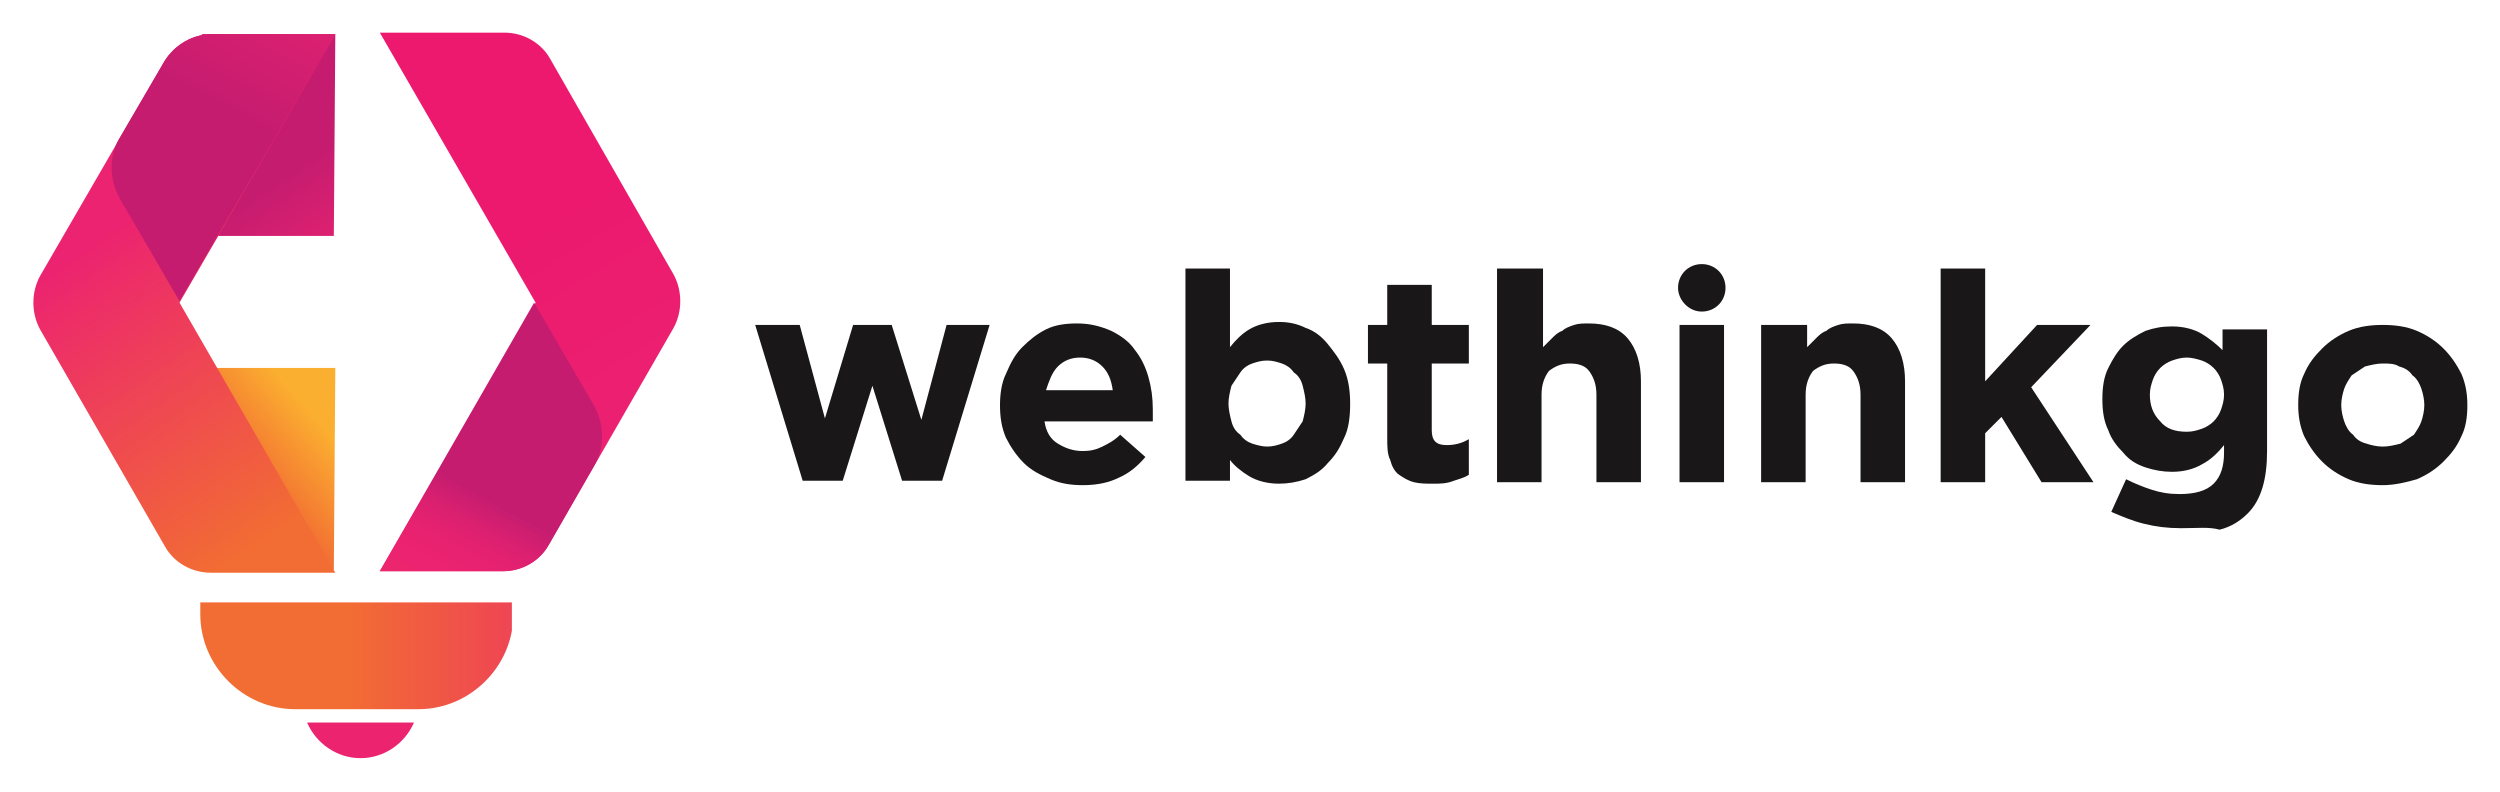 <?xml version="1.0" encoding="utf-8"?>
<!-- Generator: Adobe Illustrator 25.0.0, SVG Export Plug-In . SVG Version: 6.00 Build 0)  -->
<svg version="1.1" id="Layer_1" xmlns="http://www.w3.org/2000/svg" xmlns:xlink="http://www.w3.org/1999/xlink" x="0px" y="0px"
	 viewBox="0 0 168.5 53.4" style="enable-background:new 0 0 168.5 53.4;" xml:space="preserve">
<style type="text/css">
	.st0{clip-path:url(#SVGID_2_);fill:url(#SVGID_3_);}
	.st1{clip-path:url(#SVGID_5_);fill:url(#SVGID_6_);}
	.st2{clip-path:url(#SVGID_8_);fill:url(#SVGID_9_);}
	.st3{clip-path:url(#SVGID_11_);fill:url(#SVGID_12_);}
	.st4{clip-path:url(#SVGID_14_);fill:url(#SVGID_15_);}
	.st5{clip-path:url(#SVGID_17_);fill:url(#SVGID_18_);}
	.st6{clip-path:url(#SVGID_20_);fill:url(#SVGID_21_);}
	.st7{clip-path:url(#SVGID_23_);fill:url(#SVGID_24_);}
	.st8{fill:#EC236F;}
	.st9{clip-path:url(#SVGID_26_);fill:url(#SVGID_27_);}
	.st10{fill:#191717;}
</style>
<g>
	<g>
		<g>
			<defs>
				<polygon id="SVGID_1_" points="13.6,2.3 14.7,15.9 22.5,15.9 22.6,2.3 				"/>
			</defs>
			<clipPath id="SVGID_2_">
				<use xlink:href="#SVGID_1_"  style="overflow:visible;"/>
			</clipPath>
			
				<linearGradient id="SVGID_3_" gradientUnits="userSpaceOnUse" x1="-8194.801" y1="1292.318" x2="-8194.641" y2="1292.318" gradientTransform="matrix(-43.875 -65.25 -65.25 43.875 -275198 -591391.625)">
				<stop  offset="0" style="stop-color:#EC2370"/>
				<stop  offset="0.31" style="stop-color:#E72270"/>
				<stop  offset="0.655" style="stop-color:#DA2070"/>
				<stop  offset="1" style="stop-color:#C51C70"/>
				<stop  offset="1" style="stop-color:#C51C70"/>
			</linearGradient>
			<polygon class="st0" points="16.4,20.1 7.3,6.5 19.8,-1.9 28.9,11.7 			"/>
		</g>
		<g>
			<defs>
				<polygon id="SVGID_4_" points="13.6,24.8 14.7,38.4 22.5,38.4 22.6,24.8 				"/>
			</defs>
			<clipPath id="SVGID_5_">
				<use xlink:href="#SVGID_4_"  style="overflow:visible;"/>
			</clipPath>
			
				<linearGradient id="SVGID_6_" gradientUnits="userSpaceOnUse" x1="-8317.26" y1="1493.477" x2="-8317.101" y2="1493.477" gradientTransform="matrix(-28.5 24.375 24.375 28.5 -273421.719 160195.906)">
				<stop  offset="0" style="stop-color:#FBAF30"/>
				<stop  offset="1" style="stop-color:#F26D33"/>
			</linearGradient>
			<polygon class="st1" points="29.3,32.6 17.4,42.8 6.9,30.5 18.8,20.3 			"/>
		</g>
		<g>
			<defs>
				<path id="SVGID_7_" d="M36.1,20.4L25.6,38.5l8.3,0c1.3,0,2.5-0.7,3.1-1.8l8.4-14.6c0.6-1.1,0.6-2.5,0-3.6L37.1,4
					c-0.6-1.1-1.8-1.8-3.1-1.8l-8.4,0L36.1,20.4z"/>
			</defs>
			<clipPath id="SVGID_8_">
				<use xlink:href="#SVGID_7_"  style="overflow:visible;"/>
			</clipPath>
			
				<linearGradient id="SVGID_9_" gradientUnits="userSpaceOnUse" x1="-8174.562" y1="1323.091" x2="-8174.403" y2="1323.091" gradientTransform="matrix(-64.954 -107.226 -107.226 64.954 -389057.281 -962436.938)">
				<stop  offset="0" style="stop-color:#EC2370"/>
				<stop  offset="1" style="stop-color:#EC196F"/>
			</linearGradient>
			<polygon class="st2" points="31.1,47.7 9.5,12 40.6,-6.9 62.2,28.8 			"/>
		</g>
		<g>
			<defs>
				<path id="SVGID_10_" d="M25.6,38.5l8.3,0c1.3,0,2.5-0.7,3.1-1.8l3.1-5.4c0,0,1.2-1.9-0.2-4.2l-3.9-6.7L25.6,38.5z"/>
			</defs>
			<clipPath id="SVGID_11_">
				<use xlink:href="#SVGID_10_"  style="overflow:visible;"/>
			</clipPath>
			
				<linearGradient id="SVGID_12_" gradientUnits="userSpaceOnUse" x1="-8114.608" y1="1329.113" x2="-8114.449" y2="1329.113" gradientTransform="matrix(60.689 -112.455 -112.455 -60.689 641956.812 -831823.125)">
				<stop  offset="0" style="stop-color:#F26D33"/>
				<stop  offset="4.293548e-03" style="stop-color:#F26C34"/>
				<stop  offset="0.302" style="stop-color:#EF4554"/>
				<stop  offset="0.539" style="stop-color:#ED2C69"/>
				<stop  offset="0.683" style="stop-color:#EC2370"/>
				<stop  offset="0.779" style="stop-color:#E82270"/>
				<stop  offset="0.872" style="stop-color:#DD2070"/>
				<stop  offset="0.962" style="stop-color:#C91D70"/>
				<stop  offset="0.979" style="stop-color:#C51C70"/>
				<stop  offset="1" style="stop-color:#C51C70"/>
			</linearGradient>
			<polygon class="st3" points="18.1,34.5 29.2,13.9 48.9,24.5 37.8,45.1 			"/>
		</g>
		<g>
			<defs>
				<polygon id="SVGID_13_" points="25.6,2.2 25.6,2.3 25.6,2.2 				"/>
			</defs>
			<clipPath id="SVGID_14_">
				<use xlink:href="#SVGID_13_"  style="overflow:visible;"/>
			</clipPath>
			
				<linearGradient id="SVGID_15_" gradientUnits="userSpaceOnUse" x1="-8114.608" y1="1328.192" x2="-8114.449" y2="1328.192" gradientTransform="matrix(60.689 -112.455 -112.455 -60.689 641835.75 -831888.5)">
				<stop  offset="0" style="stop-color:#F26D33"/>
				<stop  offset="4.293548e-03" style="stop-color:#F26C34"/>
				<stop  offset="0.302" style="stop-color:#EF4554"/>
				<stop  offset="0.539" style="stop-color:#ED2C69"/>
				<stop  offset="0.683" style="stop-color:#EC2370"/>
				<stop  offset="0.779" style="stop-color:#E82270"/>
				<stop  offset="0.872" style="stop-color:#DD2070"/>
				<stop  offset="0.962" style="stop-color:#C91D70"/>
				<stop  offset="0.979" style="stop-color:#C51C70"/>
				<stop  offset="1" style="stop-color:#C51C70"/>
			</linearGradient>
			<polygon class="st4" points="25.6,2.3 25.6,2.2 25.7,2.2 25.6,2.3 			"/>
		</g>
		<g>
			<defs>
				<path id="SVGID_16_" d="M11.1,4.1L2.7,18.6c-0.6,1.1-0.6,2.5,0,3.6l8.4,14.6c0.6,1.1,1.8,1.8,3.1,1.8l8.4,0L12.1,20.4L22.6,2.3
					l-8.3,0C13,2.3,11.8,3,11.1,4.1"/>
			</defs>
			<clipPath id="SVGID_17_">
				<use xlink:href="#SVGID_16_"  style="overflow:visible;"/>
			</clipPath>
			
				<linearGradient id="SVGID_18_" gradientUnits="userSpaceOnUse" x1="-8172.986" y1="1331.528" x2="-8172.826" y2="1331.528" gradientTransform="matrix(-81 -121.5 -121.5 81 -500207.719 -1100834.5)">
				<stop  offset="0" style="stop-color:#F26D33"/>
				<stop  offset="1" style="stop-color:#EC2370"/>
				<stop  offset="1" style="stop-color:#EC2370"/>
			</linearGradient>
			<polygon class="st5" points="8.4,48.1 -14.7,13.4 16.3,-7.2 39.4,27.4 			"/>
		</g>
		<g>
			<defs>
				<path id="SVGID_19_" d="M11.1,4.1L8,9.4c0,0-1.2,1.9,0.2,4.2l3.9,6.7L22.6,2.3l-8.3,0C13,2.3,11.8,3,11.1,4.1"/>
			</defs>
			<clipPath id="SVGID_20_">
				<use xlink:href="#SVGID_19_"  style="overflow:visible;"/>
			</clipPath>
			
				<linearGradient id="SVGID_21_" gradientUnits="userSpaceOnUse" x1="-8181.857" y1="1428.128" x2="-8181.698" y2="1428.128" gradientTransform="matrix(-60.689 112.455 112.455 60.689 -657124.562 833417.375)">
				<stop  offset="0" style="stop-color:#EC2370"/>
				<stop  offset="0.31" style="stop-color:#E72270"/>
				<stop  offset="0.655" style="stop-color:#DA2070"/>
				<stop  offset="1" style="stop-color:#C51C70"/>
				<stop  offset="1" style="stop-color:#C51C70"/>
			</linearGradient>
			<polygon class="st6" points="30.1,6.4 19,26.9 -0.7,16.3 10.4,-4.3 			"/>
		</g>
		<g>
			<defs>
				<polygon id="SVGID_22_" points="22.6,38.6 22.6,38.6 22.6,38.6 				"/>
			</defs>
			<clipPath id="SVGID_23_">
				<use xlink:href="#SVGID_22_"  style="overflow:visible;"/>
			</clipPath>
			
				<linearGradient id="SVGID_24_" gradientUnits="userSpaceOnUse" x1="-8181.857" y1="1427.207" x2="-8181.698" y2="1427.207" gradientTransform="matrix(-60.689 112.455 112.455 60.689 -657003.5 833482.688)">
				<stop  offset="0" style="stop-color:#F26D33"/>
				<stop  offset="1" style="stop-color:#EC2370"/>
				<stop  offset="1" style="stop-color:#EC2370"/>
			</linearGradient>
			<polygon class="st7" points="22.6,38.6 22.6,38.6 22.5,38.6 22.6,38.5 			"/>
		</g>
		<path class="st8" d="M20.7,48.7c0.6,1.4,2,2.4,3.6,2.4c1.6,0,3-1,3.6-2.4H20.7z"/>
		<g>
			<defs>
				<path id="SVGID_25_" d="M13.5,40.6v0.8c0,3.5,2.9,6.4,6.4,6.4h8.3c3.5,0,6.4-2.9,6.4-6.4v-0.8H13.5z"/>
			</defs>
			<clipPath id="SVGID_26_">
				<use xlink:href="#SVGID_25_"  style="overflow:visible;"/>
			</clipPath>
			
				<linearGradient id="SVGID_27_" gradientUnits="userSpaceOnUse" x1="-8090.822" y1="1384.846" x2="-8090.662" y2="1384.846" gradientTransform="matrix(131.727 0 0 -131.727 1065795.5 182466.203)">
				<stop  offset="0" style="stop-color:#F26D33"/>
				<stop  offset="1" style="stop-color:#EC2370"/>
				<stop  offset="1" style="stop-color:#EC2370"/>
			</linearGradient>
			<rect x="13.5" y="40.6" class="st9" width="21" height="7.2"/>
		</g>
	</g>
	<g>
		<path class="st10" d="M73,32.7c-0.8,0-1.5-0.1-2.2-0.4c-0.7-0.3-1.3-0.6-1.8-1.1c-0.5-0.5-0.9-1.1-1.2-1.7
			c-0.3-0.7-0.4-1.4-0.4-2.2v0c0-0.7,0.1-1.5,0.4-2.1c0.3-0.7,0.6-1.3,1.1-1.8c0.5-0.5,1-0.9,1.6-1.2c0.6-0.3,1.3-0.4,2.1-0.4
			c0.9,0,1.6,0.2,2.3,0.5c0.6,0.3,1.2,0.7,1.6,1.3c0.4,0.5,0.7,1.1,0.9,1.8c0.2,0.7,0.3,1.4,0.3,2.2c0,0.1,0,0.2,0,0.4
			c0,0.1,0,0.3,0,0.4h-7.3c0.1,0.7,0.4,1.2,0.9,1.5c0.5,0.3,1,0.5,1.7,0.5c0.5,0,0.9-0.1,1.3-0.3c0.4-0.2,0.8-0.4,1.2-0.8l1.7,1.5
			c-0.5,0.6-1.1,1.1-1.8,1.4C74.8,32.5,74,32.7,73,32.7 M75,26.3c-0.1-0.7-0.3-1.2-0.7-1.6c-0.4-0.4-0.9-0.6-1.5-0.6
			c-0.6,0-1.1,0.2-1.5,0.6c-0.4,0.4-0.6,1-0.8,1.6H75z"/>
		<path class="st10" d="M86.2,32.6c-0.8,0-1.5-0.2-2-0.5c-0.5-0.3-1-0.7-1.3-1.1v1.4h-3V18.1h3v5.3c0.4-0.5,0.8-0.9,1.3-1.2
			c0.5-0.3,1.2-0.5,2-0.5c0.6,0,1.2,0.1,1.8,0.4c0.6,0.2,1.1,0.6,1.5,1.1c0.4,0.5,0.8,1,1.1,1.7c0.3,0.7,0.4,1.5,0.4,2.3v0
			c0,0.9-0.1,1.7-0.4,2.3c-0.3,0.7-0.6,1.2-1.1,1.7c-0.4,0.5-0.9,0.8-1.5,1.1C87.4,32.5,86.8,32.6,86.2,32.6 M85.4,30.1
			c0.4,0,0.7-0.1,1-0.2c0.3-0.1,0.6-0.3,0.8-0.6c0.2-0.3,0.4-0.6,0.6-0.9c0.1-0.4,0.2-0.8,0.2-1.2v0c0-0.4-0.1-0.8-0.2-1.2
			c-0.1-0.4-0.3-0.7-0.6-0.9c-0.2-0.3-0.5-0.5-0.8-0.6c-0.3-0.1-0.6-0.2-1-0.2c-0.4,0-0.7,0.1-1,0.2c-0.3,0.1-0.6,0.3-0.8,0.6
			c-0.2,0.3-0.4,0.6-0.6,0.9c-0.1,0.4-0.2,0.8-0.2,1.2v0c0,0.4,0.1,0.8,0.2,1.2c0.1,0.4,0.3,0.7,0.6,0.9c0.2,0.3,0.5,0.5,0.8,0.6
			C84.7,30,85.1,30.1,85.4,30.1"/>
		<path class="st10" d="M96.6,32.6c-0.5,0-0.9,0-1.3-0.1s-0.7-0.3-1-0.5c-0.3-0.2-0.5-0.6-0.6-1c-0.2-0.4-0.2-0.9-0.2-1.5v-5h-1.3
			v-2.6h1.3v-2.7h3v2.7H99v2.6h-2.5V29c0,0.7,0.3,1,1,1c0.5,0,1-0.1,1.5-0.4V32c-0.3,0.2-0.7,0.3-1,0.4
			C97.5,32.6,97.1,32.6,96.6,32.6"/>
		<path class="st10" d="M101,18.1h3v5.3c0.2-0.2,0.4-0.4,0.6-0.6c0.2-0.2,0.4-0.4,0.7-0.5c0.2-0.2,0.5-0.3,0.8-0.4
			c0.3-0.1,0.6-0.1,1-0.1c1.1,0,2,0.3,2.6,1c0.6,0.7,0.9,1.7,0.9,2.9v6.8h-3v-5.9c0-0.7-0.2-1.2-0.5-1.6c-0.3-0.4-0.8-0.5-1.3-0.5
			c-0.6,0-1,0.2-1.4,0.5c-0.3,0.4-0.5,0.9-0.5,1.6v5.9h-3V18.1z"/>
		<path class="st10" d="M113.2,21.9h3v10.6h-3V21.9z M113.1,19.4c0-0.9,0.7-1.6,1.6-1.6c0.9,0,1.6,0.7,1.6,1.6
			c0,0.9-0.7,1.6-1.6,1.6C113.8,21,113.1,20.2,113.1,19.4"/>
		<path class="st10" d="M118.8,21.9h3v1.5c0.2-0.2,0.4-0.4,0.6-0.6c0.2-0.2,0.4-0.4,0.7-0.5c0.2-0.2,0.5-0.3,0.8-0.4
			c0.3-0.1,0.6-0.1,1-0.1c1.1,0,2,0.3,2.6,1c0.6,0.7,0.9,1.7,0.9,2.9v6.8h-3v-5.9c0-0.7-0.2-1.2-0.5-1.6c-0.3-0.4-0.8-0.5-1.3-0.5
			c-0.6,0-1,0.2-1.4,0.5c-0.3,0.4-0.5,0.9-0.5,1.6v5.9h-3V21.9z"/>
		<polygon class="st10" points="130.8,18.1 133.8,18.1 133.8,25.7 137.3,21.9 140.9,21.9 136.9,26.1 141.1,32.5 137.6,32.5 
			134.9,28.1 133.8,29.2 133.8,32.5 130.8,32.5 		"/>
		<path class="st10" d="M147,35.6c-0.9,0-1.7-0.1-2.5-0.3c-0.8-0.2-1.5-0.5-2.2-0.8l1-2.2c0.6,0.3,1.1,0.5,1.7,0.7
			c0.6,0.2,1.2,0.3,1.9,0.3c1,0,1.8-0.2,2.3-0.7c0.5-0.5,0.7-1.2,0.7-2.1v-0.5c-0.4,0.5-0.9,1-1.5,1.3c-0.5,0.3-1.2,0.5-2,0.5
			c-0.6,0-1.2-0.1-1.8-0.3c-0.6-0.2-1.1-0.5-1.5-1c-0.4-0.4-0.8-0.9-1-1.5c-0.3-0.6-0.4-1.3-0.4-2.1v0c0-0.8,0.1-1.5,0.4-2.1
			c0.3-0.6,0.6-1.1,1-1.5c0.4-0.4,0.9-0.7,1.5-1c0.6-0.2,1.1-0.3,1.8-0.3c0.8,0,1.5,0.2,2,0.5c0.5,0.3,1,0.7,1.4,1.1v-1.4h3v8.2
			c0,1.9-0.4,3.3-1.3,4.2c-0.5,0.5-1.1,0.9-1.9,1.1C148.9,35.5,148.1,35.6,147,35.6 M147.4,29.1c0.4,0,0.7-0.1,1-0.2
			c0.3-0.1,0.6-0.3,0.8-0.5c0.2-0.2,0.4-0.5,0.5-0.8c0.1-0.3,0.2-0.6,0.2-1v0c0-0.4-0.1-0.7-0.2-1c-0.1-0.3-0.3-0.6-0.5-0.8
			c-0.2-0.2-0.5-0.4-0.8-0.5c-0.3-0.1-0.7-0.2-1-0.2c-0.4,0-0.7,0.1-1,0.2c-0.3,0.1-0.6,0.3-0.8,0.5c-0.2,0.2-0.4,0.5-0.5,0.8
			c-0.1,0.3-0.2,0.6-0.2,1v0c0,0.7,0.2,1.3,0.7,1.8C146,28.9,146.6,29.1,147.4,29.1"/>
		<path class="st10" d="M160.6,32.7c-0.8,0-1.6-0.1-2.3-0.4c-0.7-0.3-1.3-0.7-1.8-1.2c-0.5-0.5-0.9-1.1-1.2-1.7
			c-0.3-0.7-0.4-1.4-0.4-2.1v0c0-0.8,0.1-1.5,0.4-2.1c0.3-0.7,0.7-1.2,1.2-1.7c0.5-0.5,1.1-0.9,1.8-1.2c0.7-0.3,1.5-0.4,2.3-0.4
			c0.8,0,1.6,0.1,2.3,0.4c0.7,0.3,1.3,0.7,1.8,1.2c0.5,0.5,0.9,1.1,1.2,1.7c0.3,0.7,0.4,1.4,0.4,2.1v0c0,0.8-0.1,1.5-0.4,2.1
			c-0.3,0.7-0.7,1.2-1.2,1.7c-0.5,0.5-1.1,0.9-1.8,1.2C162.2,32.5,161.4,32.7,160.6,32.7 M160.6,30.1c0.4,0,0.8-0.1,1.2-0.2
			c0.3-0.2,0.6-0.4,0.9-0.6c0.2-0.3,0.4-0.6,0.5-0.9c0.1-0.3,0.2-0.7,0.2-1.1v0c0-0.4-0.1-0.8-0.2-1.1c-0.1-0.3-0.3-0.7-0.6-0.9
			c-0.2-0.3-0.5-0.5-0.9-0.6c-0.3-0.2-0.7-0.2-1.1-0.2c-0.4,0-0.8,0.1-1.2,0.2c-0.3,0.2-0.6,0.4-0.9,0.6c-0.2,0.3-0.4,0.6-0.5,0.9
			c-0.1,0.3-0.2,0.7-0.2,1.1v0c0,0.4,0.1,0.8,0.2,1.1c0.1,0.3,0.3,0.7,0.6,0.9c0.2,0.3,0.5,0.5,0.9,0.6
			C159.8,30,160.2,30.1,160.6,30.1"/>
		<polygon class="st10" points="50.9,21.9 53.9,21.9 55.6,28.2 57.5,21.9 60.1,21.9 62.1,28.3 63.8,21.9 66.7,21.9 63.5,32.4 
			60.8,32.4 58.8,26 56.8,32.4 54.1,32.4 		"/>
	</g>
</g>
</svg>
